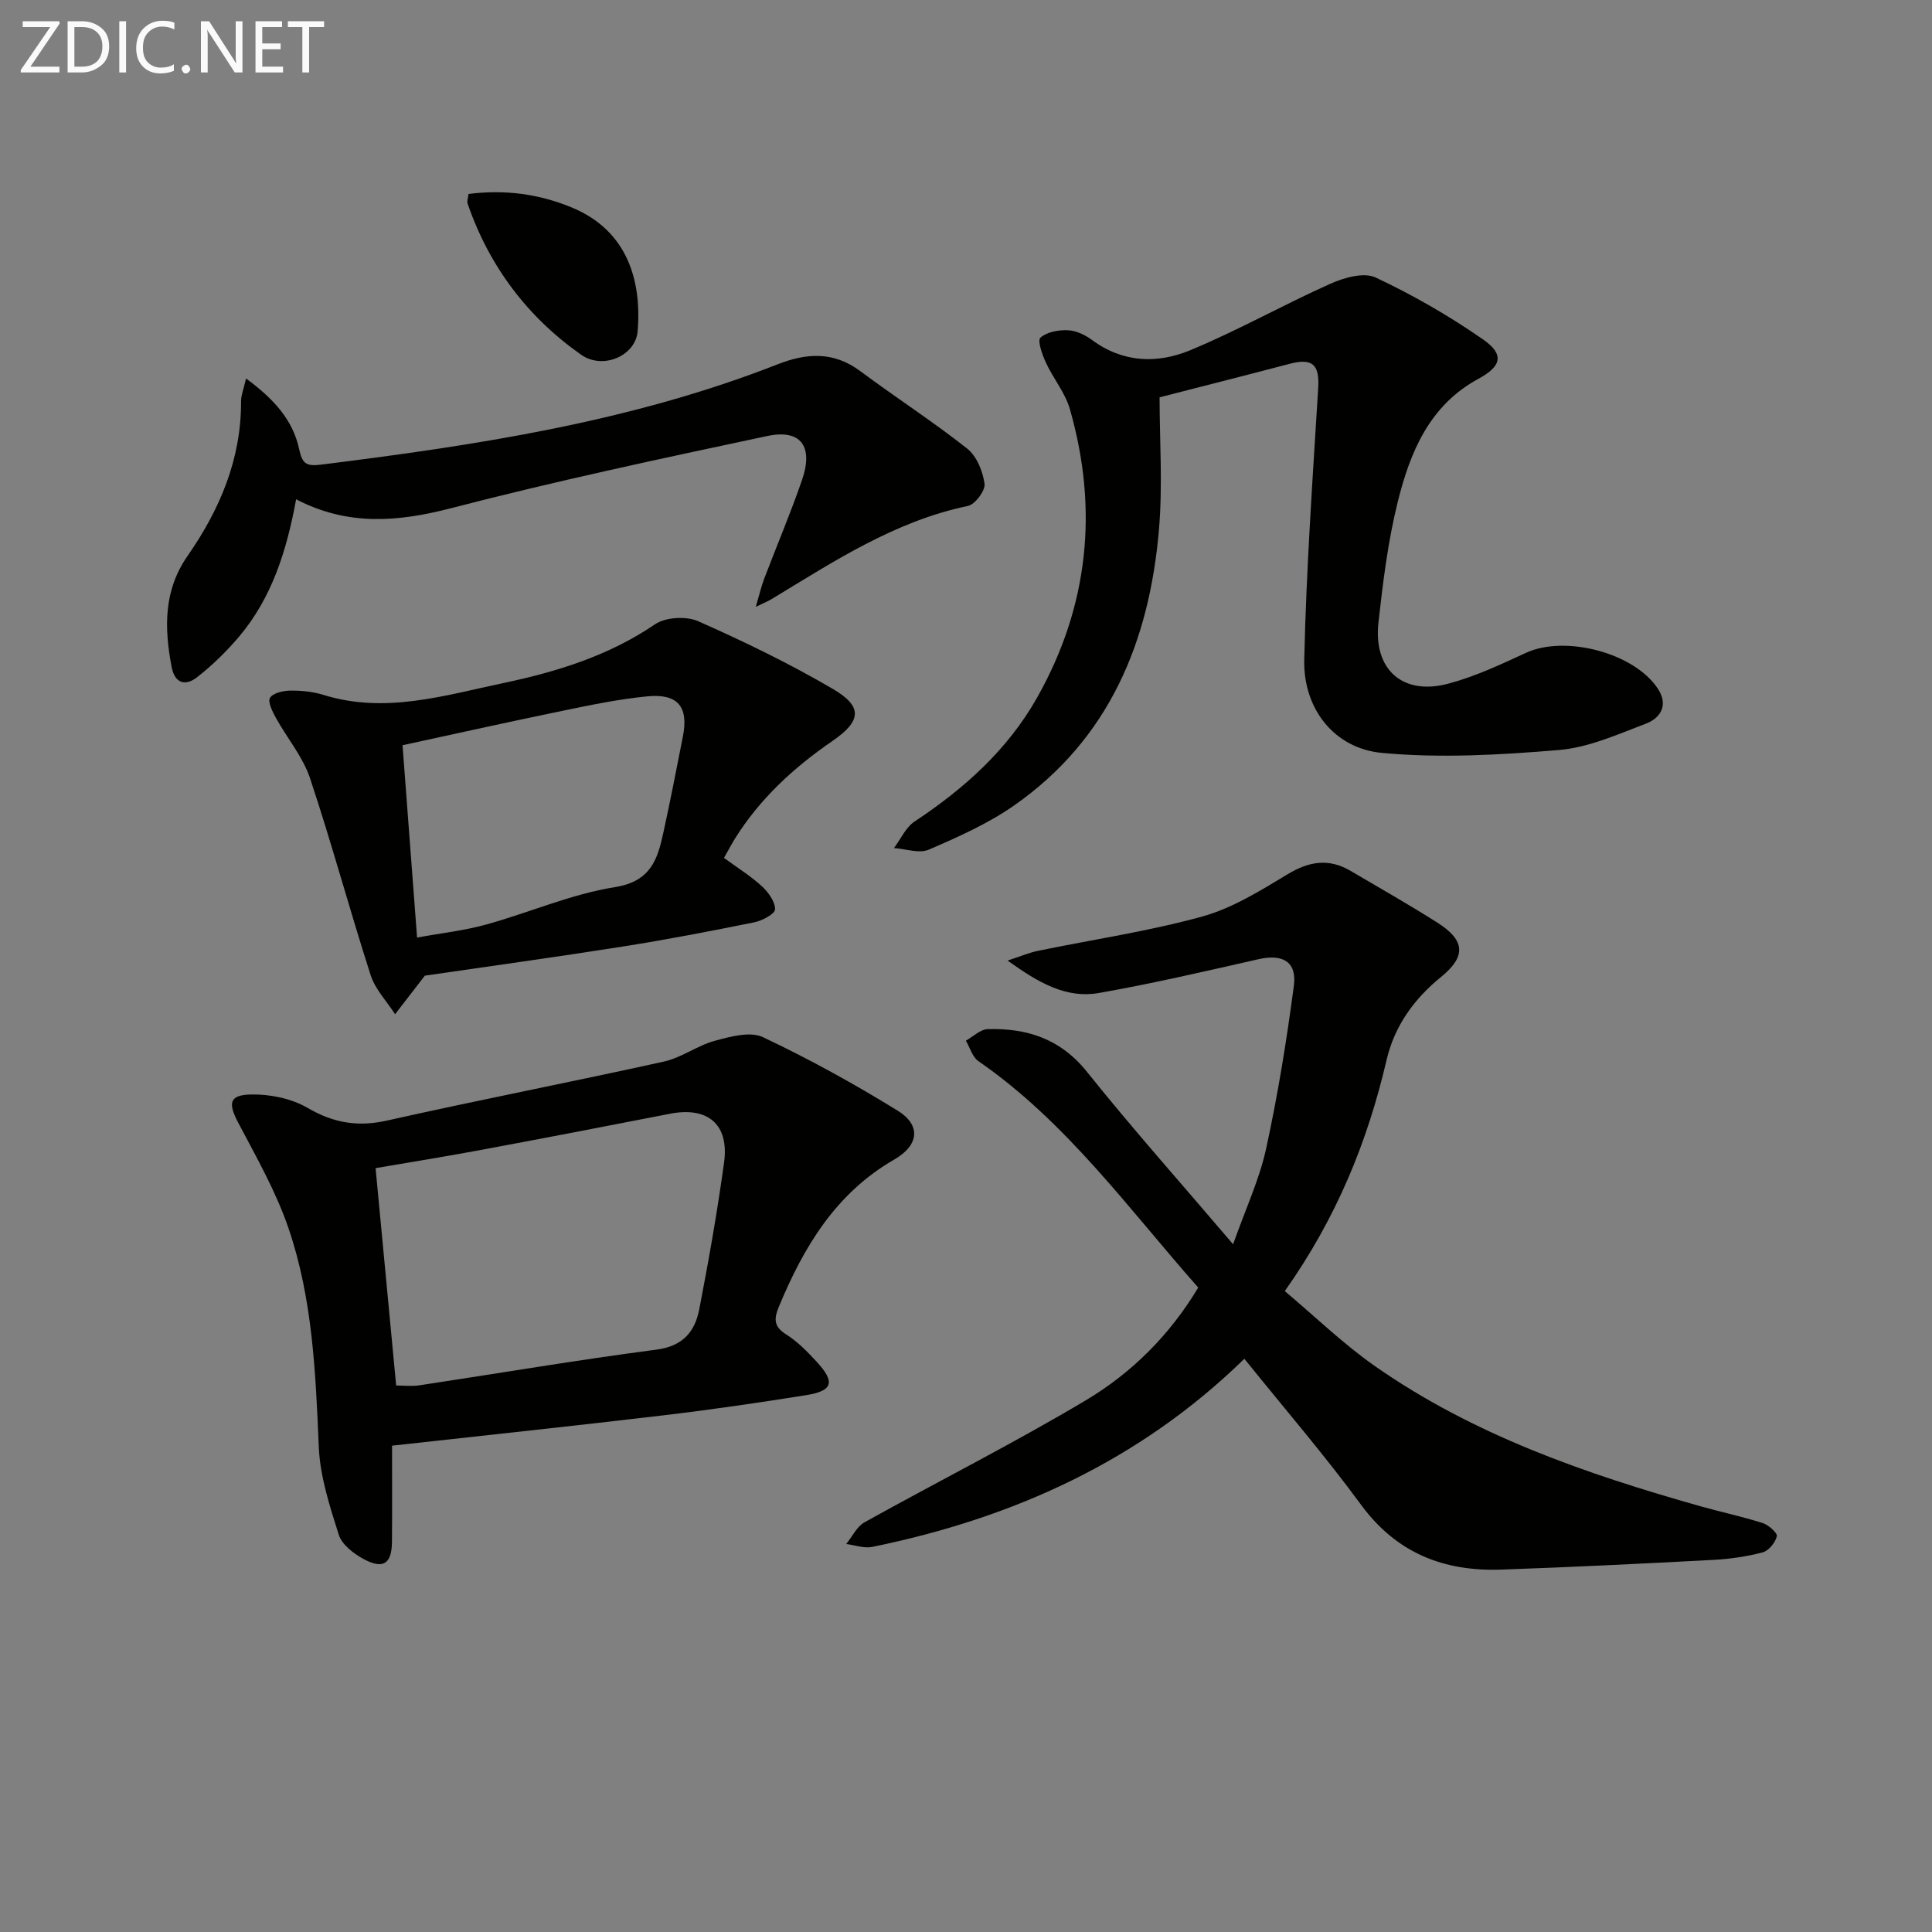 <svg enable-background="new 0 0 400 400" viewBox="0 0 400 400" xmlns="http://www.w3.org/2000/svg"><rect x="0" y="0" width="400" height="400" fill="#808080" stroke="none"/><path d="m257.63 281.32c-21.75 21.23-47.95 33-77.04 38.95-1.69.34-3.59-.37-5.39-.6 1.25-1.53 2.19-3.61 3.8-4.5 15.23-8.48 30.82-16.32 45.78-25.24 9.45-5.63 17.33-13.41 23.3-23.35-14.51-16.43-27.27-34.27-45.51-46.88-1.25-.86-1.75-2.8-2.6-4.24 1.5-.83 2.99-2.34 4.51-2.39 8.15-.23 15.09 1.99 20.57 8.85 9.43 11.78 19.49 23.06 30.25 35.69 2.61-7.38 5.44-13.41 6.83-19.76 2.43-11.15 4.26-22.45 5.75-33.77.66-4.98-2.33-6.62-7.31-5.49-10.99 2.49-21.97 5.05-33.06 7-6.72 1.18-12.41-2.05-18.9-6.72 2.83-.92 4.5-1.64 6.24-2 11.36-2.34 22.89-4.04 34.04-7.11 6.24-1.72 12.07-5.36 17.7-8.76 4.47-2.7 8.56-3.34 13.06-.68 6.02 3.55 12.11 6.99 18 10.74 5.74 3.66 5.9 6.98.69 11.22-5.61 4.56-9.63 10.16-11.27 17.2-3.93 16.84-10.3 32.59-21.07 47.83 6.22 5.22 12.04 10.88 18.61 15.49 20.43 14.3 43.66 22.33 67.4 29.04 4.31 1.22 8.7 2.14 12.96 3.5 1.21.39 3.08 2.09 2.91 2.73-.34 1.32-1.69 3-2.93 3.33-3.35.88-6.84 1.38-10.31 1.56-14.61.78-29.22 1.5-43.84 2.01-11.83.41-21.62-3.38-28.98-13.38-7.56-10.31-15.93-20.01-24.19-30.27z" fill="#010100"/><path d="m81.17 299.31c0 6.62.04 13.27-.02 19.92-.04 4.54-1.81 5.74-5.87 3.55-2.06-1.11-4.49-2.98-5.14-5.02-1.88-5.93-3.88-12.07-4.14-18.21-.65-15.32-1.28-30.64-6.26-45.23-2.59-7.6-6.66-14.74-10.43-21.9-2.09-3.98-1.91-5.72 2.64-5.82 3.91-.08 8.34.81 11.68 2.75 5.38 3.14 10.41 4.02 16.5 2.65 19.07-4.28 38.28-8 57.36-12.22 3.64-.81 6.89-3.32 10.52-4.3 3.2-.87 7.3-1.99 9.94-.75 9.57 4.52 18.89 9.66 27.9 15.22 4.86 2.99 4.45 7.15-.69 10.11-12.1 6.97-18.73 18.04-23.87 30.4-1.02 2.45-1.21 4.13 1.44 5.79 2.36 1.48 4.4 3.57 6.31 5.64 3.94 4.26 3.43 6.08-2.19 6.97-9.84 1.57-19.7 3.01-29.59 4.18-18.44 2.19-36.91 4.14-56.09 6.27zm.85-12.46c1.49 0 3.17.21 4.78-.03 16.37-2.47 32.69-5.25 49.1-7.39 5.52-.72 7.98-3.74 8.88-8.38 1.95-10.07 3.73-20.19 5.13-30.35 1.09-7.93-3.37-11.64-11.2-10.11-13.17 2.58-26.35 5.11-39.55 7.57-7.26 1.35-14.55 2.51-21.4 3.69 1.43 15.13 2.82 29.77 4.26 45z" fill="#010100"/><path d="m240.08 82.26c0 8.89.66 18.2-.13 27.39-1.98 23.14-10.27 43.35-30.03 57.14-5.39 3.76-11.56 6.5-17.62 9.12-1.99.86-4.79-.17-7.21-.33 1.4-1.86 2.43-4.28 4.26-5.49 10.28-6.81 19.3-14.88 25.39-25.69 10.64-18.88 12.72-38.91 6.77-59.69-.98-3.41-3.46-6.36-4.97-9.64-.76-1.64-1.79-4.56-1.13-5.16 1.33-1.19 3.75-1.62 5.69-1.54 1.71.08 3.59.98 5.01 2.03 6.38 4.73 13.51 4.92 20.27 2.13 9.9-4.1 19.29-9.42 29.08-13.79 2.82-1.26 6.92-2.42 9.34-1.29 7.74 3.64 15.25 7.95 22.27 12.84 4.44 3.1 3.81 5.54-.97 8.13-10.17 5.5-14.16 15.22-16.71 25.48-2.03 8.17-3.07 16.63-4 25.02-1.07 9.71 5.01 15.12 14.41 12.64 5.56-1.47 10.89-3.98 16.15-6.4 8.09-3.73 22.41-.02 27.3 7.44 2.23 3.39.56 6.07-2.5 7.23-5.86 2.23-11.87 4.94-17.99 5.45-12.17 1.02-24.54 1.73-36.65.6-9.91-.93-16.31-9.18-16.08-19.29.42-18.76 1.74-37.51 2.89-56.25.29-4.82-1.14-6.27-5.91-5.02-8.63 2.28-17.29 4.46-26.93 6.94z" fill="#010100"/><path d="m149.89 177.62c2.87 2.1 5.57 3.77 7.86 5.88 1.33 1.23 2.73 3.16 2.72 4.77-.01.93-2.65 2.35-4.28 2.68-9.09 1.84-18.21 3.6-27.38 5.04-14.08 2.22-28.2 4.16-40.85 6.01-2.57 3.33-4.37 5.66-6.16 7.98-1.73-2.68-4.12-5.15-5.06-8.08-4.36-13.54-8.06-27.3-12.56-40.8-1.48-4.43-4.73-8.26-7.04-12.44-.72-1.3-1.75-3.36-1.24-4.18.64-1.01 2.75-1.48 4.22-1.5 2.3-.02 4.7.22 6.88.9 12.75 3.96 25 .11 37.25-2.47 11.05-2.33 21.77-5.63 31.35-12.15 2.19-1.49 6.48-1.74 8.96-.64 9.51 4.21 18.93 8.78 27.9 14.03 6.17 3.61 5.92 6.62-.08 10.74-8.06 5.53-15.09 12-20.28 20.34-.69 1.13-1.31 2.31-2.21 3.89zm-63.54 16.49c4.95-.91 9.72-1.43 14.29-2.69 8.94-2.47 17.6-6.31 26.68-7.75 7.37-1.18 8.79-5.66 10-11.18 1.46-6.64 2.74-13.31 4.06-19.98 1.22-6.13-.99-8.95-7.34-8.34-5.92.57-11.79 1.8-17.64 3.01-11.14 2.29-22.24 4.77-33.06 7.11 1.02 13.56 2 26.42 3.01 39.82z" fill="#010100"/><path d="m156.48 125.64c.76-2.58 1.14-4.25 1.74-5.83 2.59-6.82 5.46-13.54 7.83-20.43 2.4-6.97-.24-10.58-7.19-9.11-21.89 4.65-43.79 9.32-65.45 14.94-11.06 2.87-21.45 3.72-32.1-1.84-1.96 10.69-5.04 20.46-11.89 28.53-2.56 3.01-5.45 5.82-8.55 8.26-2.43 1.92-4.67 1.45-5.35-2.13-1.51-8.02-1.68-15.76 3.31-22.93 6.68-9.6 11.13-20.04 11.08-32.02 0-1.25.53-2.5 1.03-4.72 5.59 4.12 9.66 8.45 10.99 14.6.64 2.97 1.38 3.63 4.52 3.24 32.15-4.01 64.11-8.84 94.51-20.76 6.06-2.38 11.63-2.72 17.17 1.41 7.3 5.44 14.98 10.39 22.12 16.03 1.96 1.55 3.23 4.69 3.59 7.27.2 1.4-1.95 4.29-3.44 4.6-15.2 3.16-27.84 11.54-40.77 19.36-.65.38-1.38.67-3.15 1.53z" fill="#010100"/><path d="m97 40.16c7.5-.96 14.61-.02 21.46 2.83 11.38 4.74 14.44 15.02 13.55 25.63-.43 5.03-7.17 8.01-11.7 4.82-11.12-7.82-19.02-18.31-23.48-31.24-.2-.54.09-1.25.17-2.04z" fill="#010100"/><g fill="#fafafa"><path d="m12.4 4.8-6.1 9h6v1.2h-8v-.5l6.1-8.9h-5.7v-1.2h7.6v.4z"/><path d="m14 15v-10.6h3c1.6 0 2.9.5 4 1.4s1.6 2.2 1.6 3.8-.5 3-1.6 3.9-2.4 1.5-4 1.5zm1.4-9.4v8.2h1.6c1.3 0 2.4-.4 3.1-1.1s1.1-1.8 1.1-3.1-.4-2.3-1.2-3-1.8-1-3.1-1z"/><path d="m26.1 4.4v10.6h-1.4v-10.6z"/><path d="m36.1 14.6c-.8.4-1.8.6-2.9.6-1.5 0-2.7-.5-3.6-1.4s-1.4-2.2-1.4-3.8c0-1.7.5-3.1 1.5-4.1s2.3-1.6 3.9-1.6c1 0 1.8.1 2.5.4v1.4c-.8-.4-1.6-.6-2.5-.6-1.2 0-2.1.4-2.9 1.2s-1.1 1.8-1.1 3.2c0 1.3.3 2.3 1 3s1.6 1.1 2.7 1.1c1 0 2-.2 2.7-.7v1.3z"/><path d="m37.6 14.3c0-.2.1-.5.3-.6s.4-.3.6-.3c.3 0 .5.1.6.3s.3.4.3.6-.1.4-.3.6-.4.3-.6.3c-.3 0-.5-.1-.6-.3s-.3-.4-.3-.6z"/><path d="m50.2 15h-1.6l-5.3-8.2c-.2-.2-.3-.5-.4-.7 0 .2.1.7.1 1.5v7.4h-1.4v-10.6h1.7l5.2 8.1c.2.4.4.6.4.7 0-.3-.1-.8-.1-1.5v-7.3h1.4z"/><path d="m58.6 15h-5.7v-10.6h5.5v1.2h-4.1v3.4h3.8v1.2h-3.8v3.6h4.3z"/><path d="m67.1 5.6h-3.1v9.4h-1.4v-9.4h-3v-1.2h7.5z"/></g></svg>